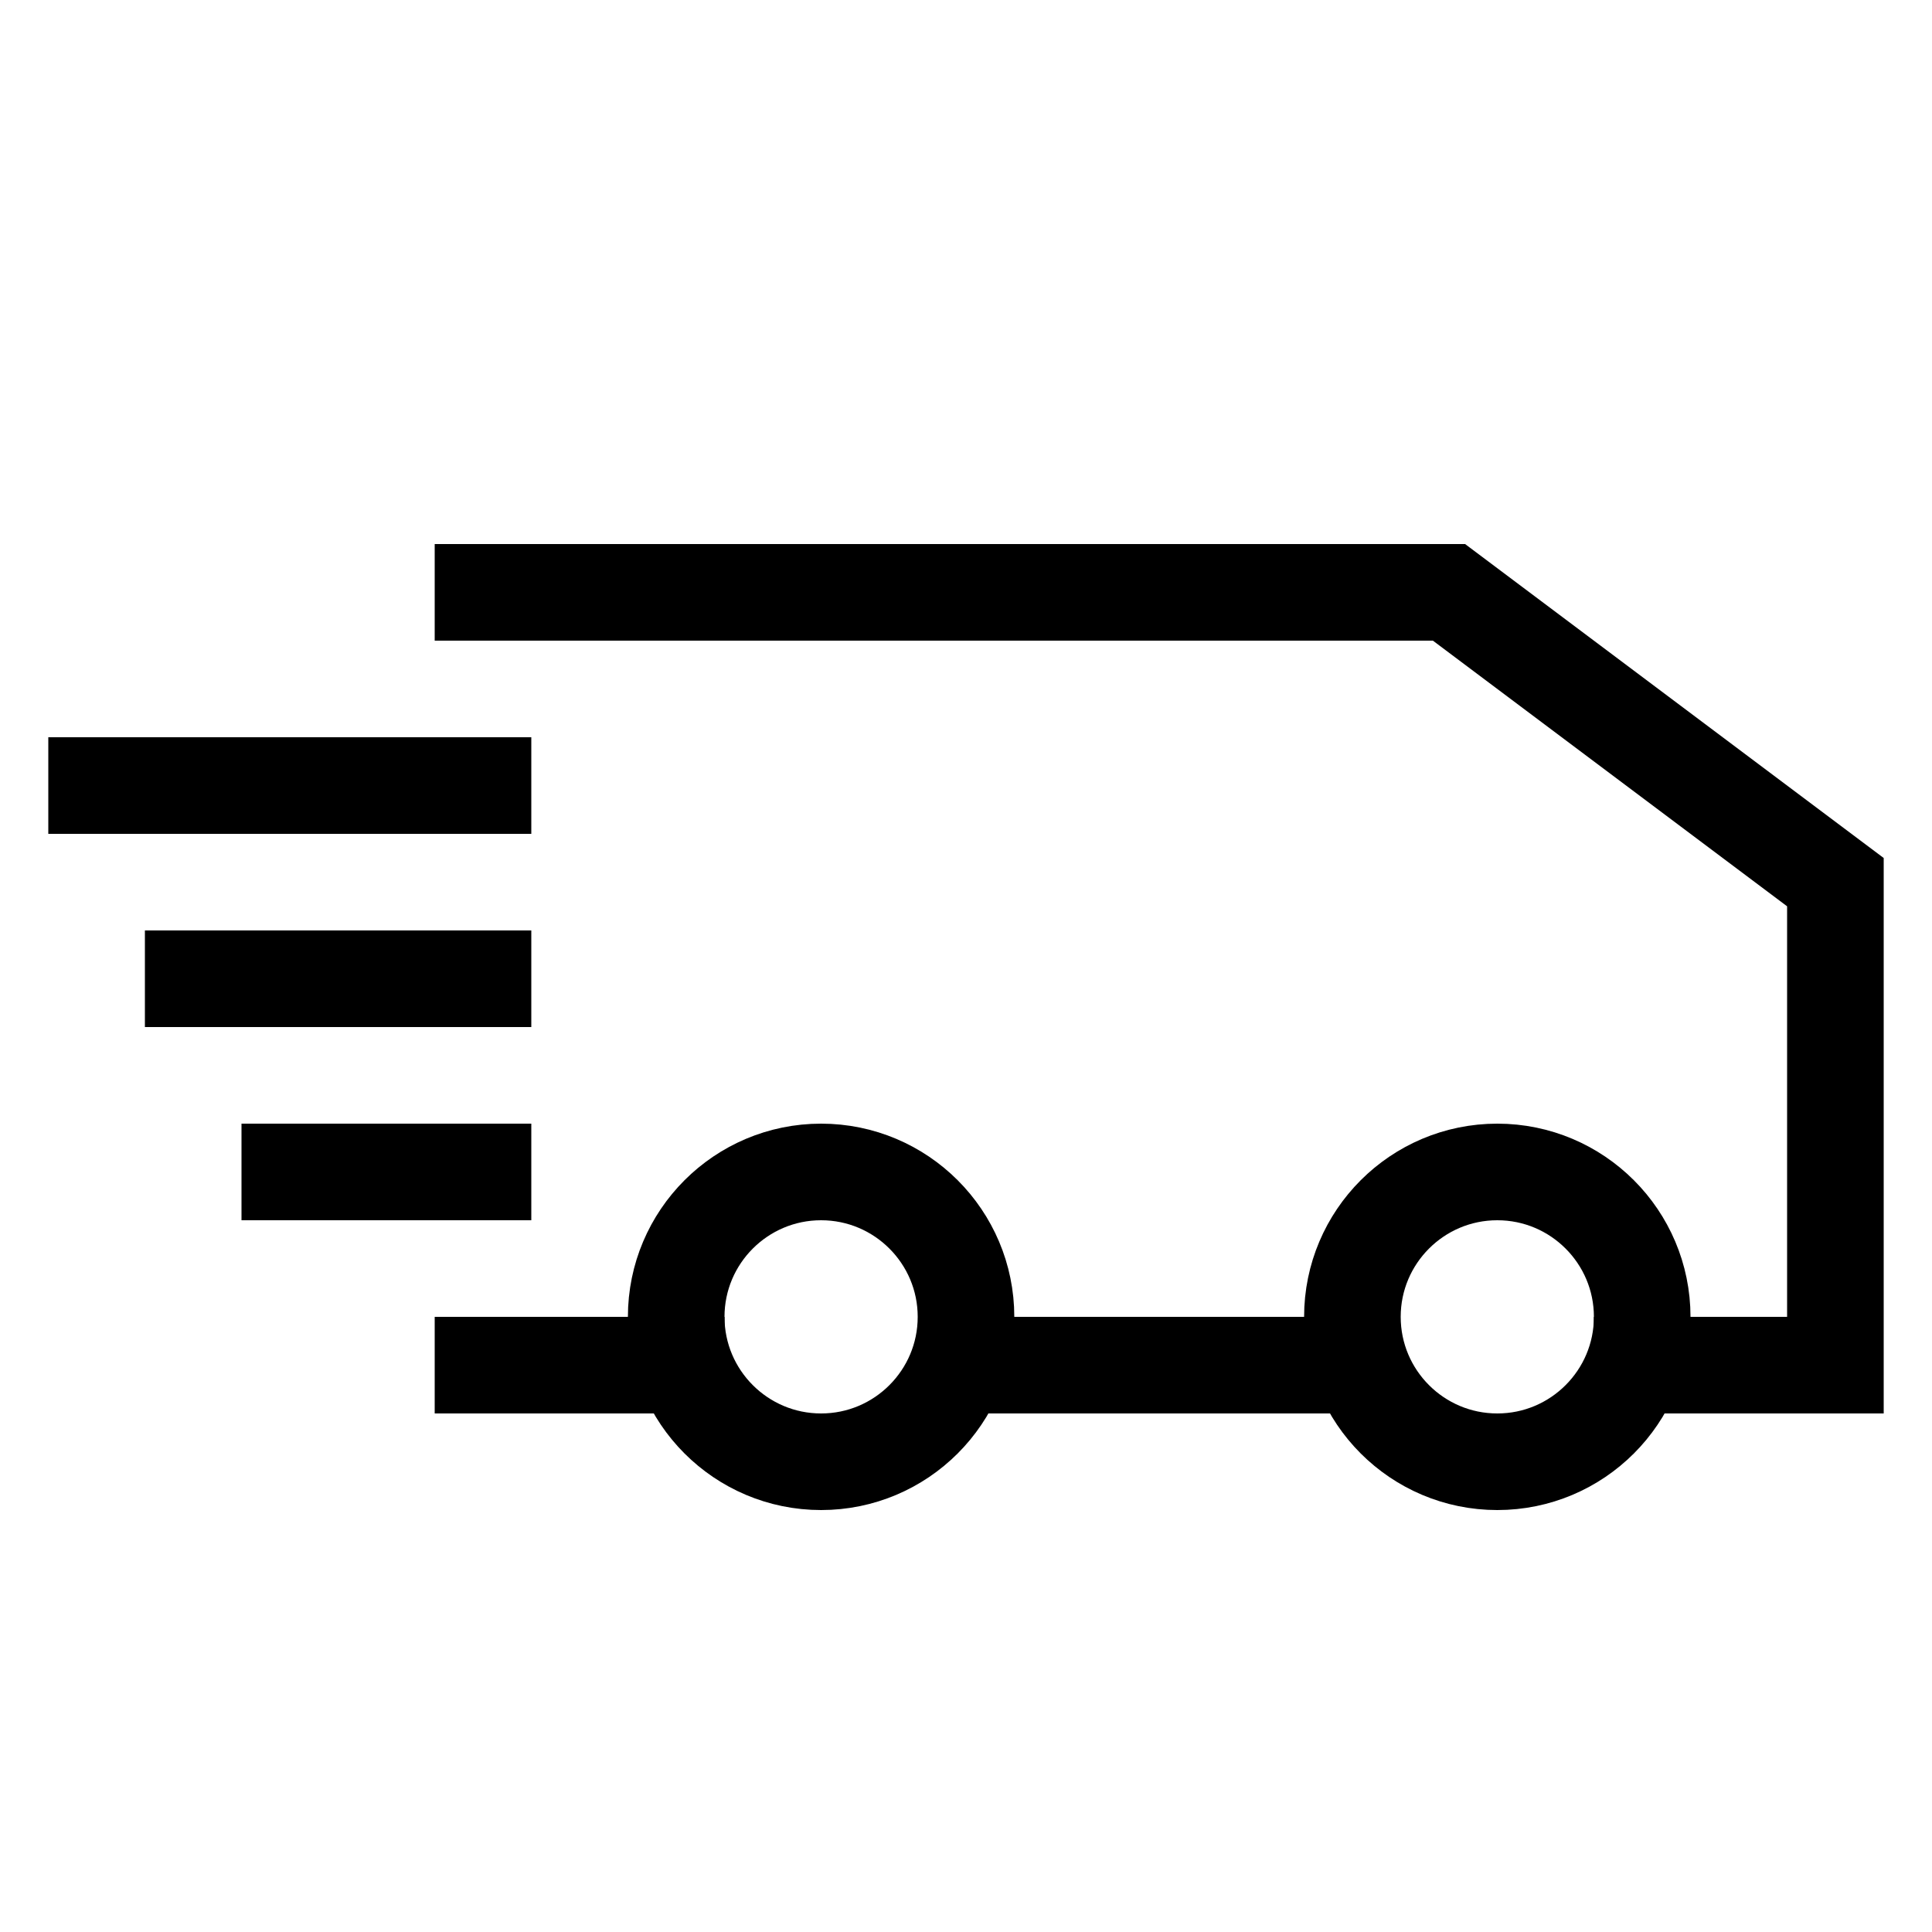<?xml version="1.0" encoding="UTF-8"?>
<svg width="20px" height="20px" viewBox="0 0 20 20" version="1.1" xmlns="http://www.w3.org/2000/svg" xmlns:xlink="http://www.w3.org/1999/xlink">
    <title>usp_delivery</title>
    <g id="MVP1-Reloaded" stroke="none" stroke-width="1" fill="none" fill-rule="evenodd">
        <g id="Product-Detail-Page-(PDP)" transform="translate(-1380, -1028)">
            <g id="usp_delivery" transform="translate(1380, 1028)">
                <g id="Group-16" transform="translate(0.5, 5.632)" stroke="#000000">
                    <line x1="13.417" y1="8.5" x2="9.5" y2="8.5" id="Stroke-2"></line>
                    <polyline id="Stroke-3" stroke-linecap="square" points="4.5 0.5 14.5 0.5 18.5 3.5 18.5 8.5 16.5 8.5"></polyline>
                    <line x1="6.5" y1="8.5" x2="4.5" y2="8.5" id="Stroke-5" stroke-linecap="square"></line>
                    <line x1="4.5" y1="2.5" x2="0.5" y2="2.5" id="Stroke-6" stroke-linecap="square"></line>
                    <path d="M8,9.5 C7.172,9.5 6.5,8.828 6.5,8 C6.5,7.172 7.172,6.5 8,6.5 C8.828,6.5 9.5,7.172 9.5,8 C9.5,8.828 8.828,9.5 8,9.5 Z" id="Stroke-8"></path>
                    <path d="M15,9.5 C14.172,9.5 13.5,8.828 13.5,8 C13.5,7.172 14.172,6.5 15,6.5 C15.828,6.5 16.5,7.172 16.5,8 C16.5,8.828 15.828,9.5 15,9.5 Z" id="Stroke-10"></path>
                    <line x1="1.5" y1="4.5" x2="4.5" y2="4.5" id="Stroke-12" stroke-linecap="square"></line>
                    <line x1="2.5" y1="6.5" x2="4.5" y2="6.5" id="Stroke-14" stroke-linecap="square"></line>
                </g>
                <rect id="Rectangle-Copy-3" x="0" y="0" width="20" height="20"></rect>
            </g>
        </g>
    </g>
</svg>
